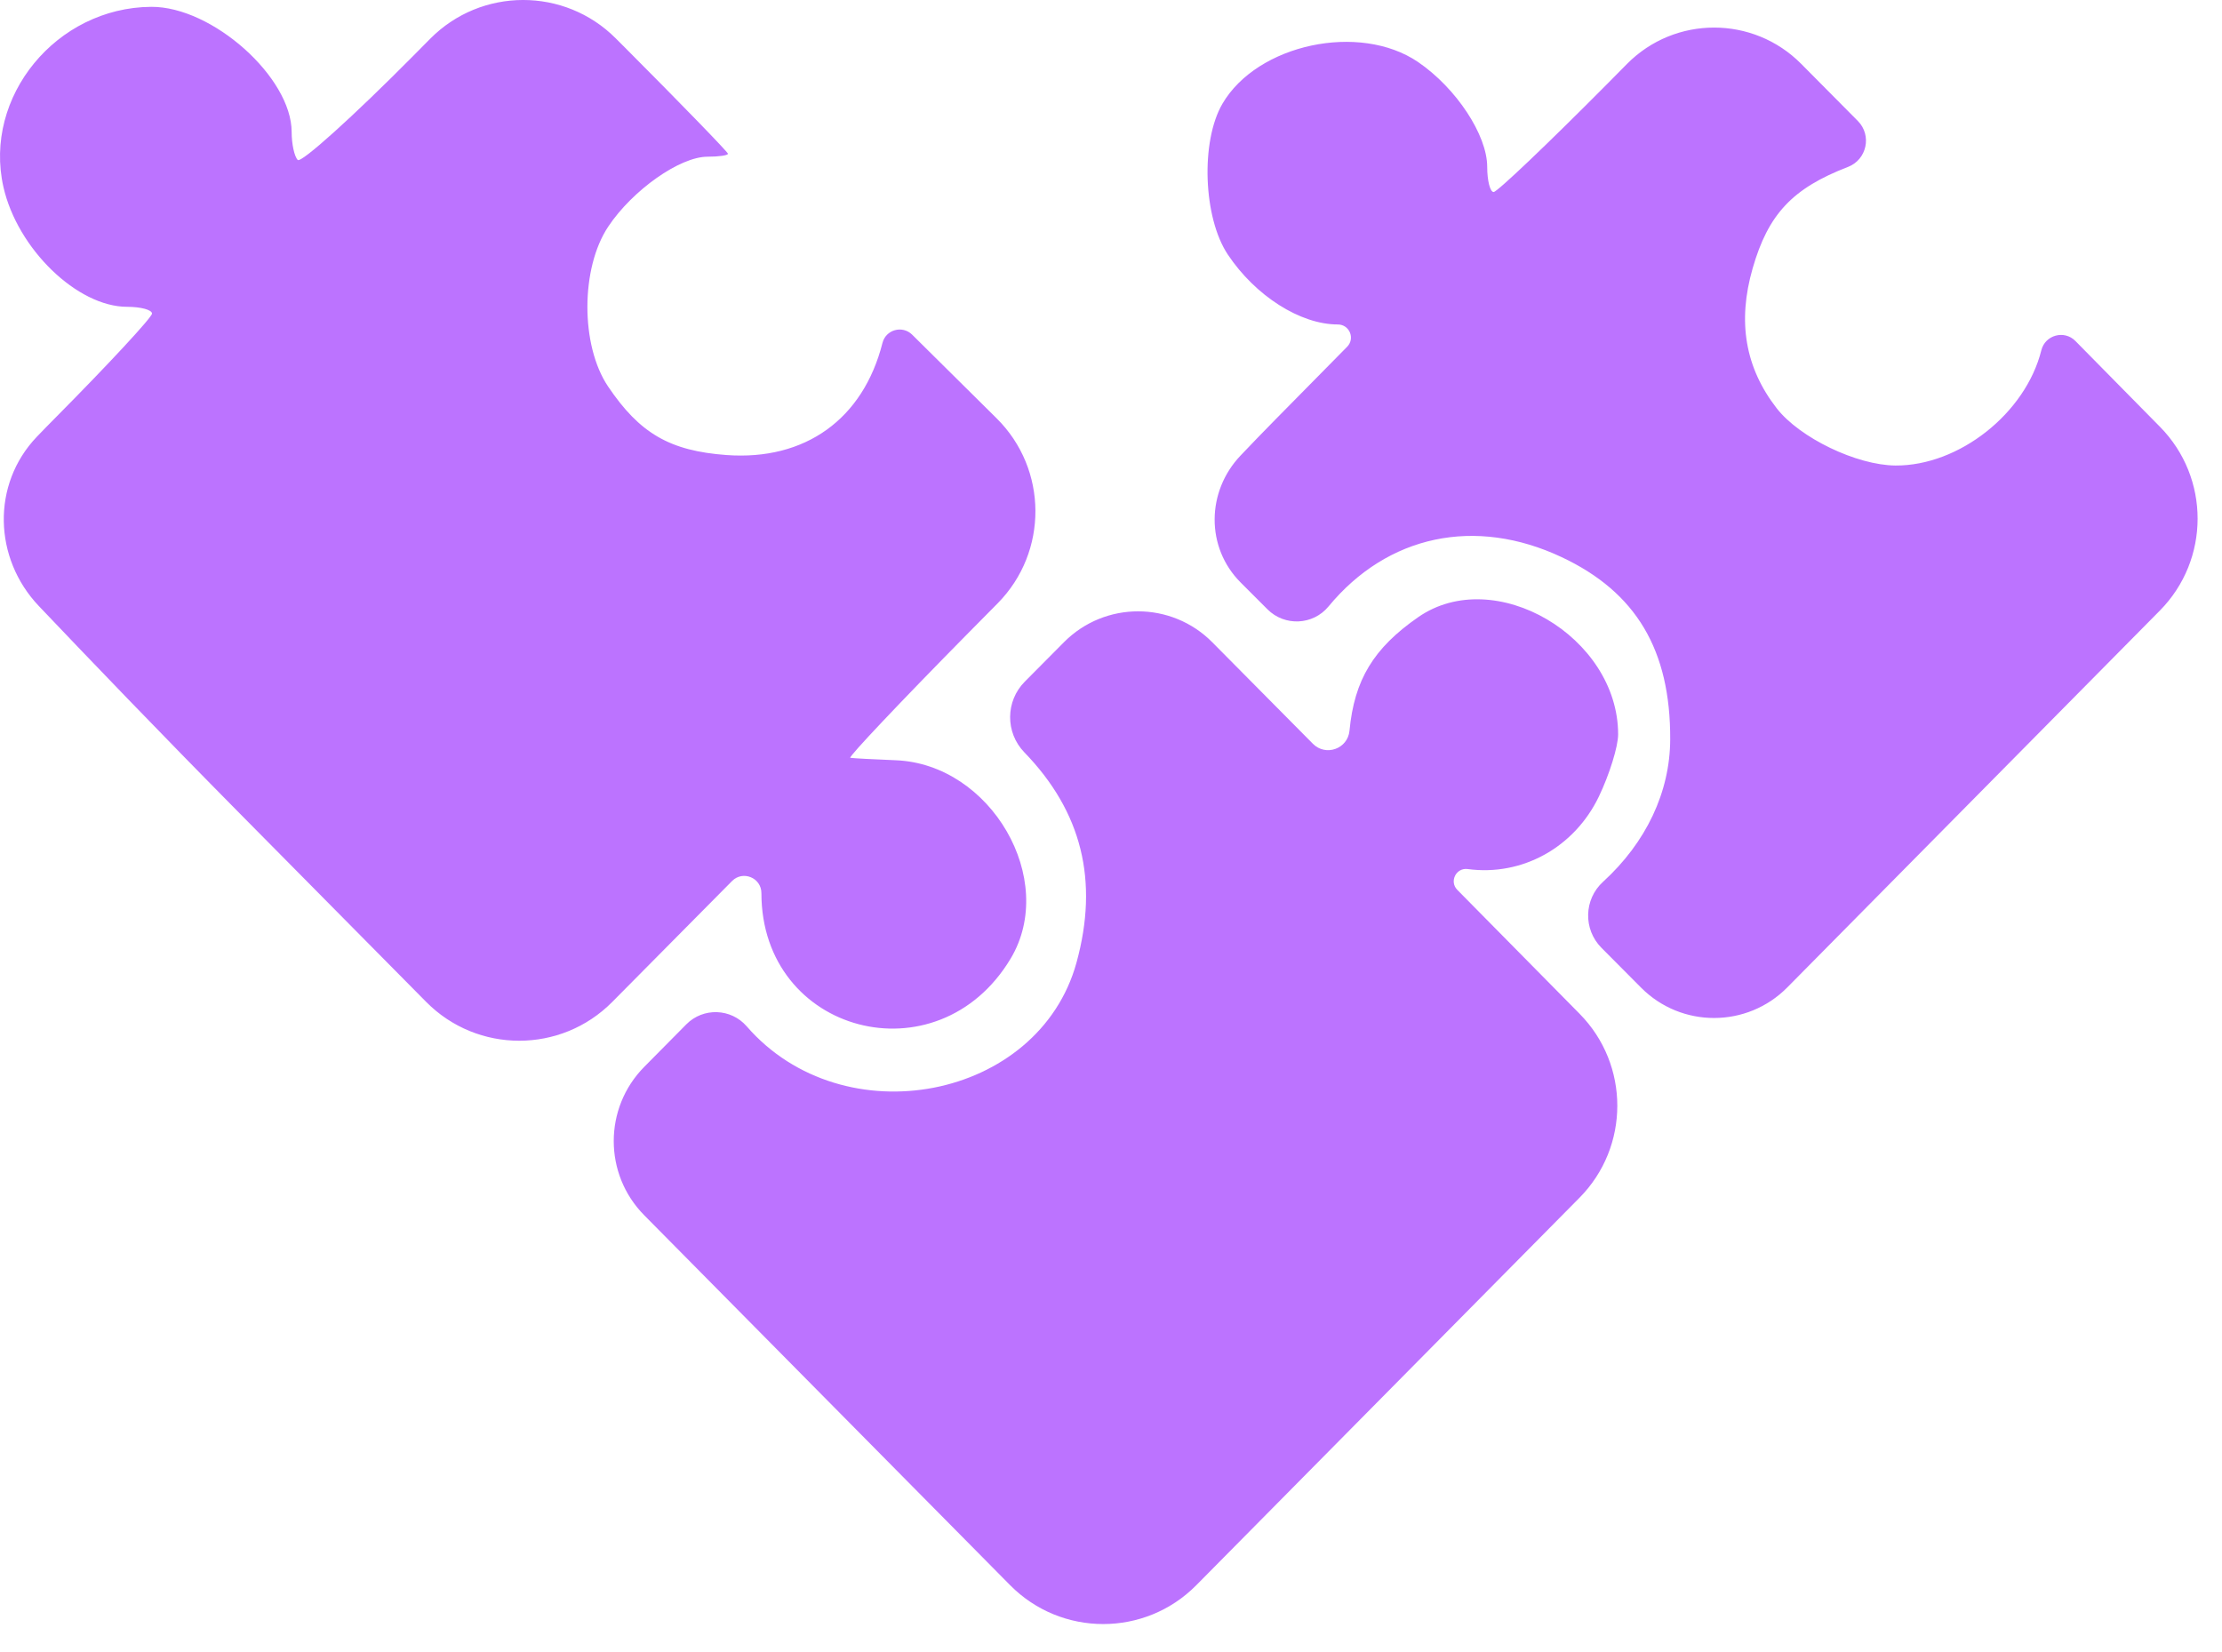 <?xml version="1.0" encoding="utf-8"?>
<svg xmlns="http://www.w3.org/2000/svg" fill="none" height="100%" overflow="visible" preserveAspectRatio="none" style="display: block;" viewBox="0 0 39 29" width="100%">
<path clip-rule="evenodd" d="M4.205 14.277L7.48 17.588C8.379 18.497 9.847 18.497 10.746 17.589L12.849 15.466C13.038 15.275 13.364 15.409 13.364 15.678C13.364 18.149 16.458 18.962 17.738 16.829C18.57 15.442 17.394 13.411 15.72 13.346C15.323 13.33 14.965 13.311 14.924 13.303C14.883 13.295 15.81 12.314 16.985 11.123L17.512 10.59C18.401 9.688 18.393 8.236 17.493 7.344L16.01 5.875C15.839 5.706 15.548 5.786 15.489 6.02C15.15 7.358 14.132 8.089 12.751 7.988C11.756 7.915 11.227 7.608 10.671 6.782C10.188 6.063 10.19 4.707 10.675 3.979C11.102 3.337 11.934 2.751 12.417 2.751C12.615 2.751 12.777 2.728 12.777 2.699C12.777 2.671 11.967 1.836 10.977 0.843L10.809 0.675C9.91 -0.227 8.448 -0.225 7.551 0.68L7.256 0.978C6.199 2.045 5.285 2.868 5.226 2.808C5.167 2.749 5.119 2.528 5.119 2.318C5.119 1.357 3.725 0.113 2.654 0.12C0.989 0.131 -0.297 1.698 0.06 3.282C0.305 4.367 1.356 5.386 2.231 5.386C2.471 5.386 2.668 5.439 2.668 5.505C2.668 5.57 1.91 6.388 0.983 7.323C0.868 7.438 0.756 7.554 0.647 7.667C-0.151 8.502 -0.114 9.801 0.681 10.638C1.575 11.579 2.826 12.882 4.205 14.277ZM17.73 27.828C18.629 28.737 20.098 28.737 20.997 27.828L27.723 21.026C28.607 20.132 28.608 18.692 27.725 17.797L25.578 15.621C25.434 15.475 25.557 15.228 25.761 15.256C26.715 15.385 27.633 14.878 28.063 13.983C28.248 13.597 28.401 13.106 28.401 12.892C28.401 11.176 26.232 9.904 24.892 10.834C24.107 11.379 23.771 11.935 23.686 12.827C23.656 13.146 23.269 13.284 23.044 13.057L21.277 11.274C20.561 10.552 19.393 10.551 18.676 11.272L17.987 11.966C17.647 12.308 17.643 12.86 17.979 13.207C18.988 14.249 19.289 15.461 18.895 16.896C18.233 19.308 14.803 19.972 13.106 18.017C12.83 17.699 12.342 17.683 12.046 17.982L11.307 18.729C10.594 19.451 10.594 20.612 11.307 21.333L17.73 27.828ZM21.776 10.226L22.246 10.696C22.548 10.999 23.046 10.976 23.318 10.646C24.354 9.391 25.893 9.066 27.411 9.781C28.717 10.396 29.321 11.411 29.315 12.979C29.312 13.902 28.894 14.788 28.136 15.48C27.799 15.787 27.786 16.314 28.108 16.638L28.803 17.337C29.511 18.05 30.664 18.048 31.37 17.334L37.909 10.719C38.792 9.825 38.793 8.387 37.911 7.492L36.427 5.986C36.232 5.788 35.896 5.88 35.829 6.149C35.553 7.256 34.384 8.179 33.269 8.172C32.586 8.167 31.588 7.686 31.184 7.167C30.631 6.455 30.492 5.648 30.762 4.711C31.035 3.759 31.462 3.305 32.434 2.931C32.767 2.803 32.859 2.376 32.608 2.123L31.613 1.12C30.771 0.272 29.399 0.272 28.558 1.121L28.207 1.476C27.173 2.518 26.278 3.371 26.216 3.371C26.154 3.371 26.103 3.172 26.103 2.929C26.103 2.37 25.559 1.546 24.89 1.089C23.864 0.39 22.068 0.773 21.456 1.821C21.071 2.481 21.118 3.82 21.55 4.468C22.034 5.194 22.822 5.696 23.481 5.696C23.685 5.696 23.788 5.941 23.645 6.087L22.386 7.364C22.17 7.583 21.964 7.797 21.775 7.996C21.174 8.627 21.16 9.609 21.776 10.226Z" fill="#BC73FF" fill-rule="evenodd" id="image 1 (Traced)"/>
</svg>